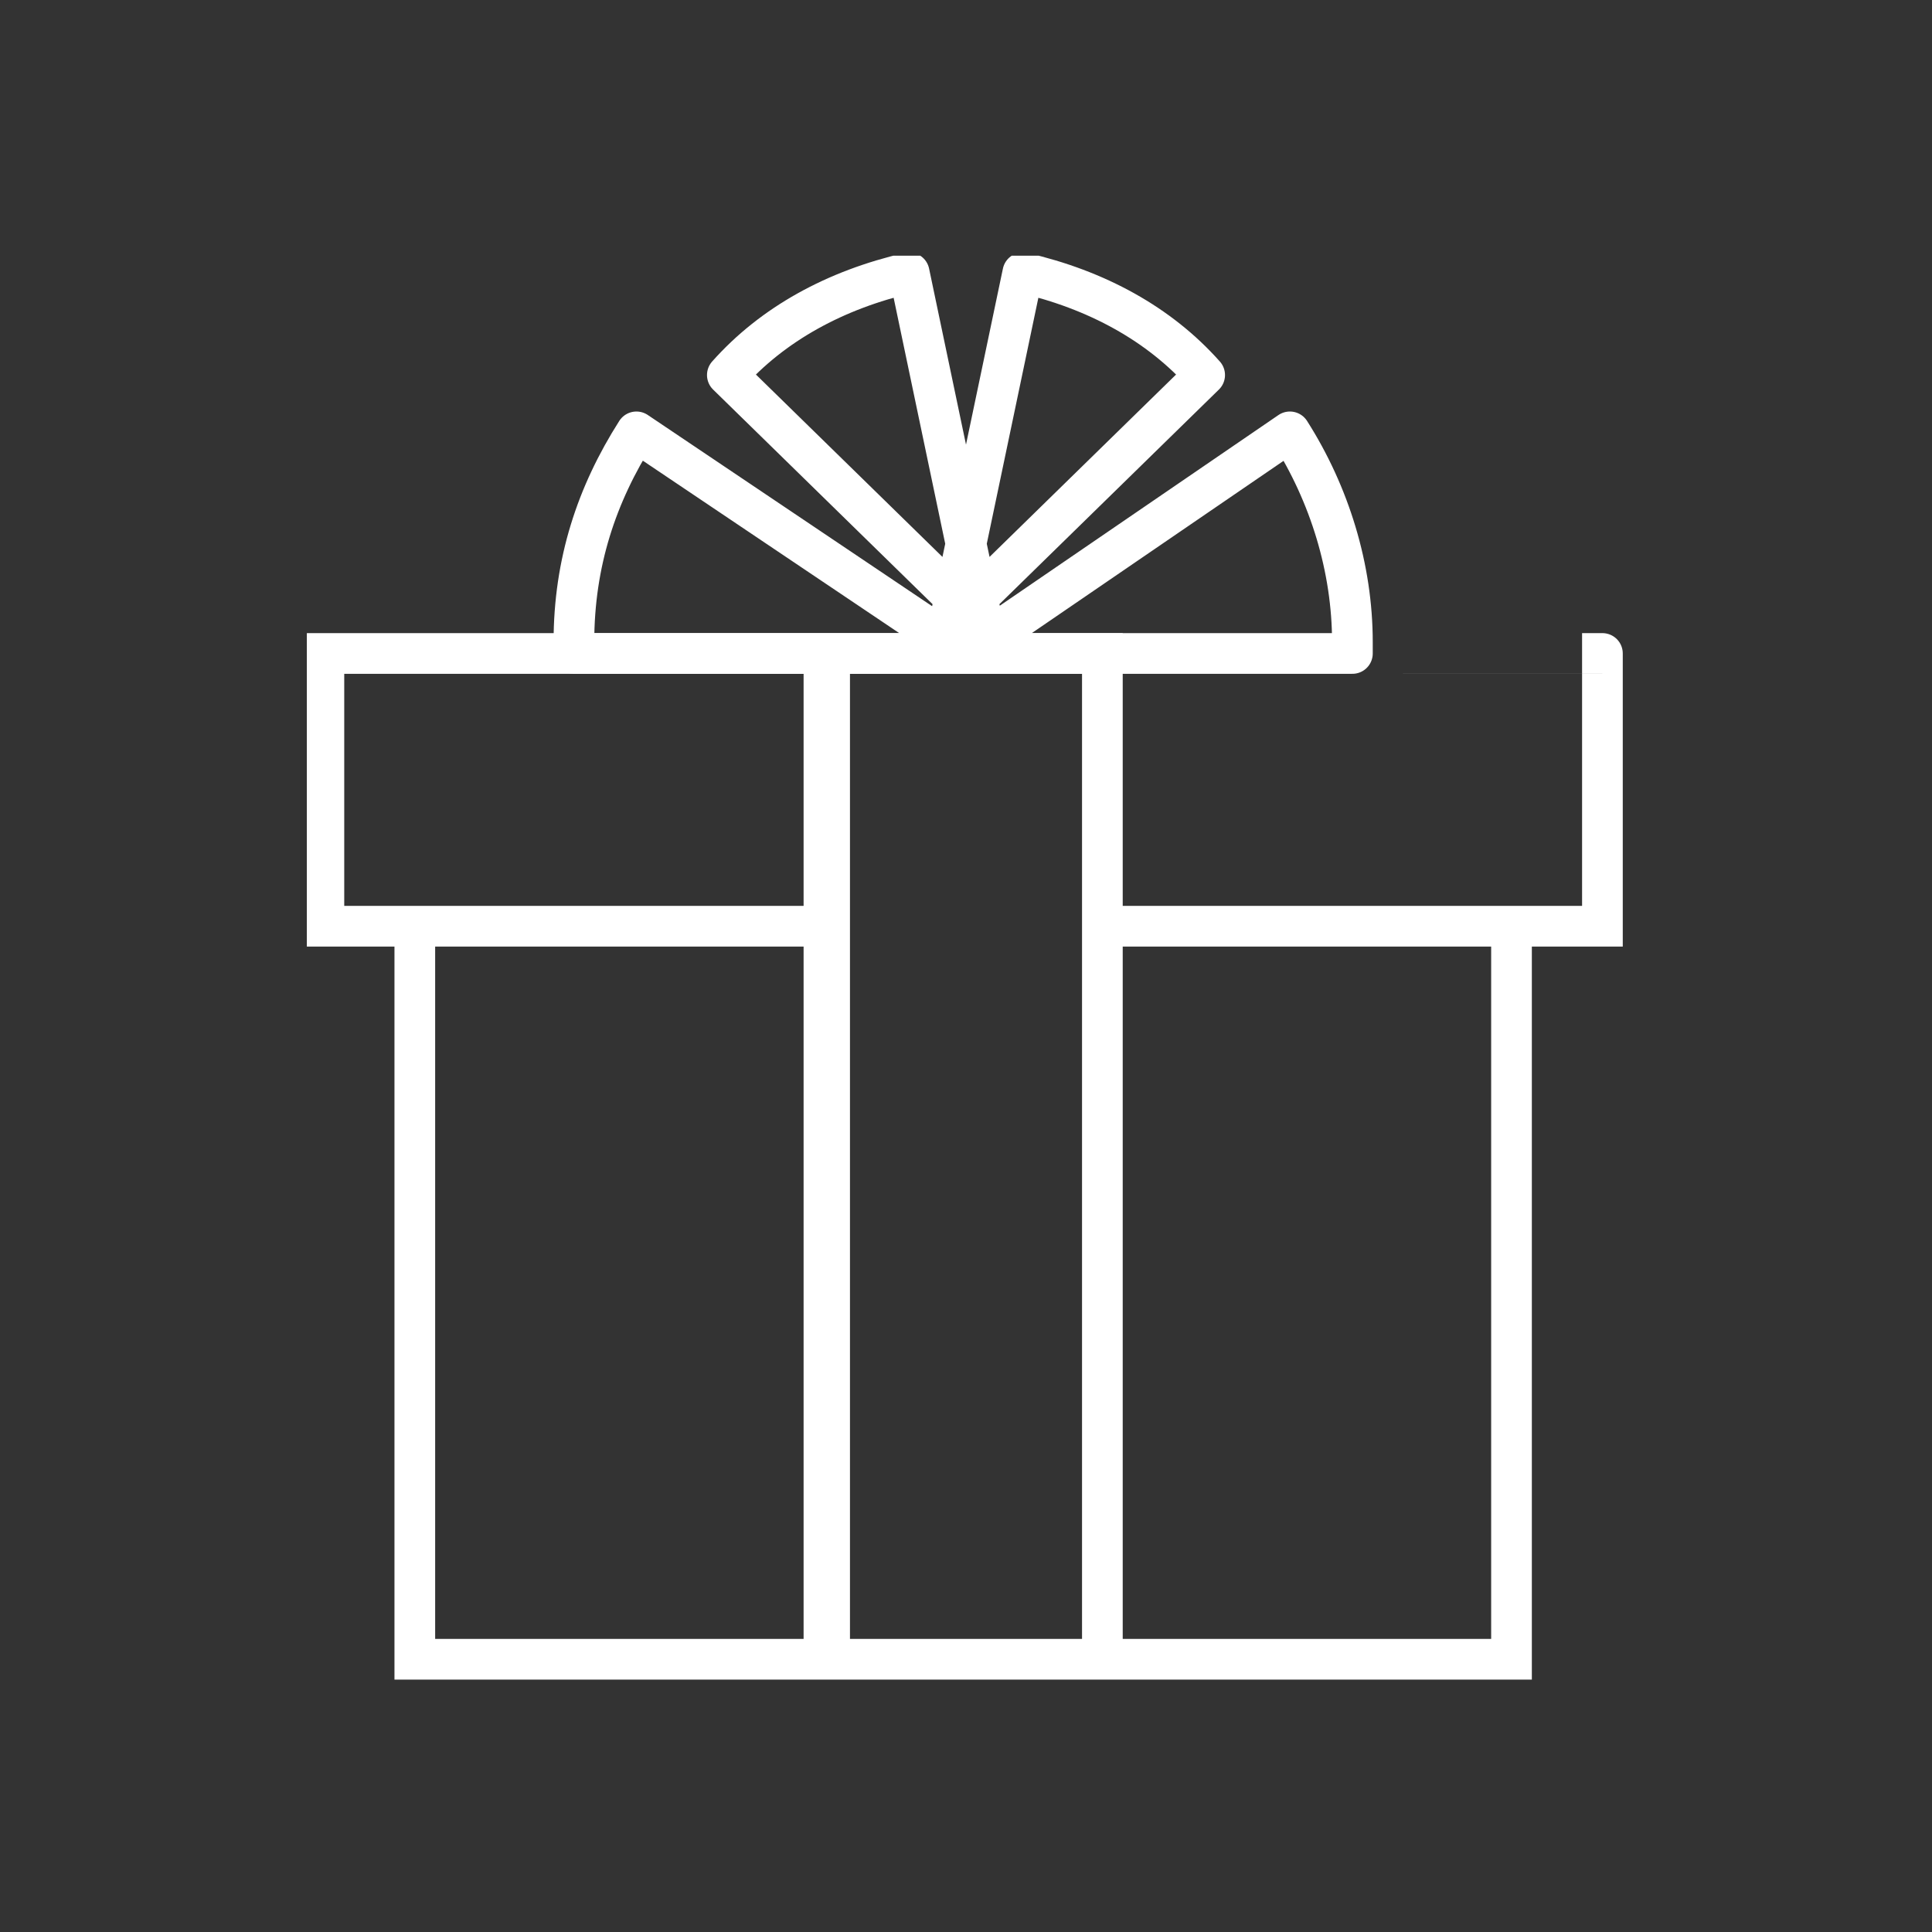 <?xml version="1.0" encoding="utf-8"?>
<!-- Generator: Adobe Illustrator 26.5.0, SVG Export Plug-In . SVG Version: 6.00 Build 0)  -->
<svg version="1.1" id="Livello_1" xmlns="http://www.w3.org/2000/svg" xmlns:xlink="http://www.w3.org/1999/xlink" x="0px" y="0px"
	 viewBox="0 0 34 34" style="enable-background:new 0 0 34 34;" xml:space="preserve">
<rect x="0" y="0" width="34" height="34" fill="#333333" stroke="none"/>
<style type="text/css">
	
		.st0{clip-path:url(#SVGID_00000036968352886419445120000014705126191532877185_);fill:none;stroke:#FFFFFF;stroke-width:0.716;stroke-miterlimit:10;}
	
		.st1{clip-path:url(#SVGID_00000038409077132692645850000008420700956671025042_);fill:none;stroke:#FFFFFF;stroke-width:0.716;stroke-linecap:round;stroke-linejoin:round;stroke-miterlimit:10;}
</style>
<g>
	<g>
		<defs>
			<rect id="SVGID_1_" x="5.4" y="4.5" width="23.2" height="25.1"/>
		</defs>
		<clipPath id="SVGID_00000044151393830561274470000007430920175132358273_">
			<use xlink:href="#SVGID_1_"  style="overflow:visible;"/>
		</clipPath>
		
			<path style="clip-path:url(#SVGID_00000044151393830561274470000007430920175132358273_);fill:none;stroke:#FFFFFF;stroke-width:0.716;stroke-miterlimit:10;" d="
			M14.6,11.5v4.8v12.9h4.8V16.3v-4.8C19.4,11.5,14.6,11.5,14.6,11.5z M19.4,29.2h7.2V16.3h-7.2C19.4,16.3,19.4,29.2,19.4,29.2z
			 M7.3,29.2h7.2V16.3H7.3V29.2z M14.6,11.5H5.7v4.8h2.8h6v-4.8H14.6z M19.4,11.5v4.8h6h2.8v-4.8C28.2,11.5,19.4,11.5,19.4,11.5z"/>
	</g>
	<g>
		<defs>
			<rect id="SVGID_00000029759143742651710290000014180531919310537857_" x="5.4" y="4.5" width="23.2" height="25.1"/>
		</defs>
		<clipPath id="SVGID_00000156571880218507359550000010007795225136119953_">
			<use xlink:href="#SVGID_00000029759143742651710290000014180531919310537857_"  style="overflow:visible;"/>
		</clipPath>
		
			<path style="clip-path:url(#SVGID_00000156571880218507359550000010007795225136119953_);fill:none;stroke:#FFFFFF;stroke-width:0.716;stroke-linecap:round;stroke-linejoin:round;stroke-miterlimit:10;" d="
			M17.3,11l-4.5-4.4c0.8-0.9,1.9-1.5,3.2-1.8L17.3,11z M16.7,11l4.5-4.4c-0.8-0.9-1.9-1.5-3.2-1.8L16.7,11z M11.2,7.6
			c-0.7,1.1-1.1,2.3-1.1,3.7c0,0.1,0,0.1,0,0.2H17L11.2,7.6z M23.8,11.3c0-1.3-0.4-2.6-1.1-3.7L17,11.5h6.8
			C23.8,11.4,23.8,11.3,23.8,11.3z"/>
	</g>
</g>
</svg>
